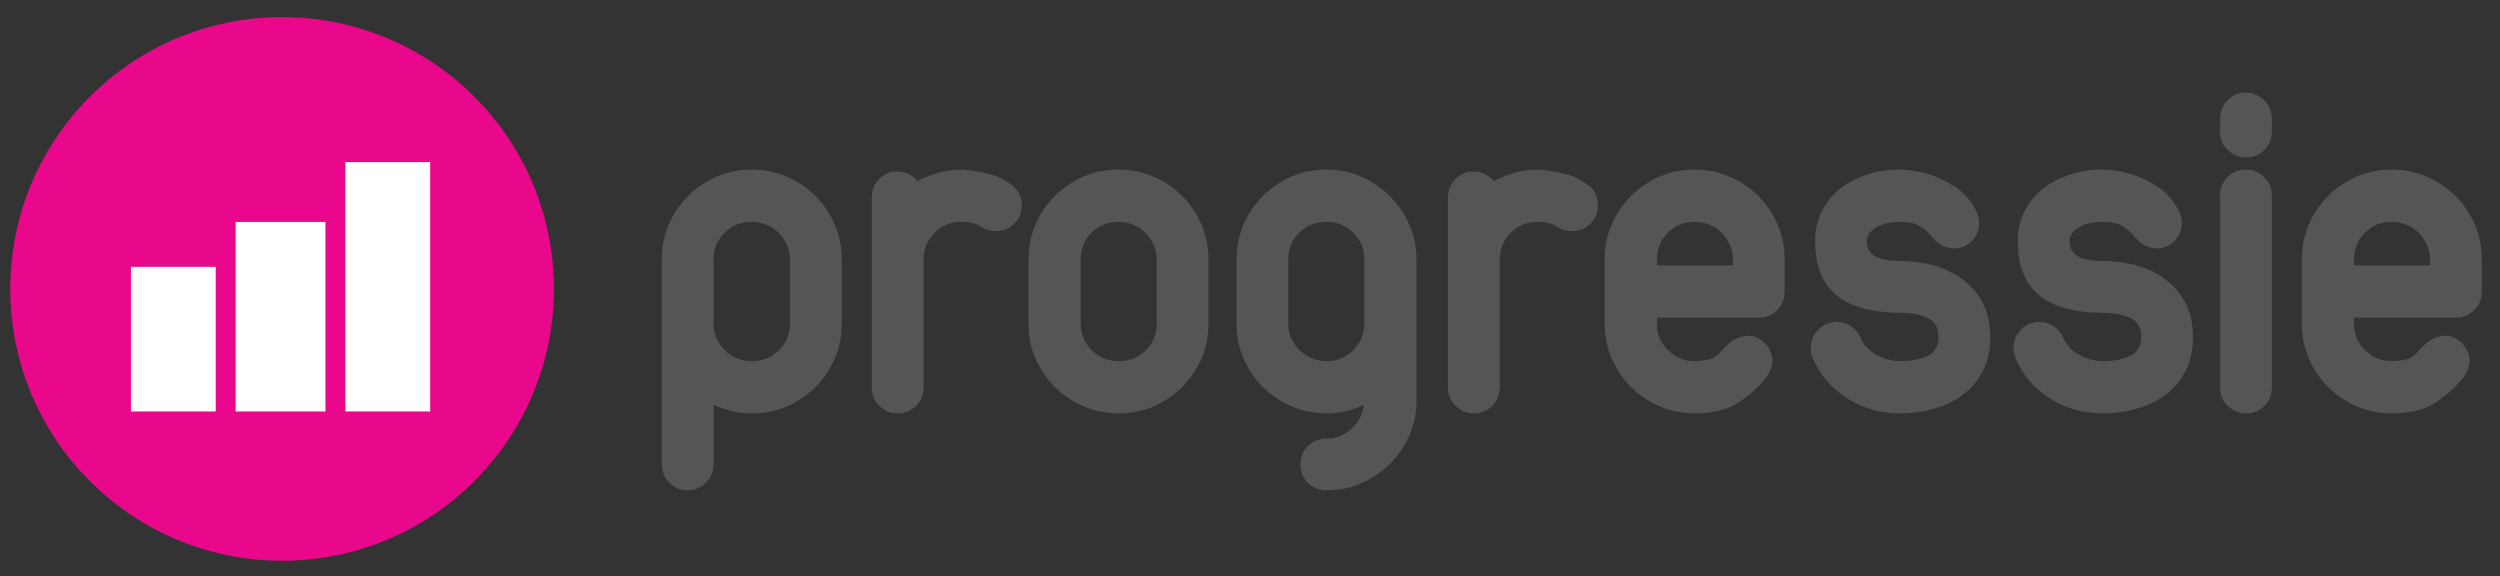 <?xml version="1.0" encoding="utf-8"?>
<!-- Generator: Adobe Illustrator 17.0.2, SVG Export Plug-In . SVG Version: 6.00 Build 0)  -->
<!DOCTYPE svg PUBLIC "-//W3C//DTD SVG 1.1//EN" "http://www.w3.org/Graphics/SVG/1.1/DTD/svg11.dtd">
<svg version="1.1" id="Layer_1" xmlns="http://www.w3.org/2000/svg" xmlns:xlink="http://www.w3.org/1999/xlink" x="0px" y="0px"
	 width="501.25px" height="115.5px" viewBox="0 0 501.25 115.5" enable-background="new 0 0 501.25 115.5" xml:space="preserve">
<rect x="0" y="0" width="501.25" height="115.5" fill="#333333" stroke="none"/>
<g>
	<circle fill="#E9088B" cx="56.561" cy="57.928" r="54.5"/>
	<g>
		<rect x="69.25" y="32.5" fill-rule="evenodd" clip-rule="evenodd" fill="#FFFFFF" width="17" height="50"/>
		<rect x="47.25" y="44.5" fill-rule="evenodd" clip-rule="evenodd" fill="#FFFFFF" width="18" height="38"/>
		<rect x="26.25" y="53.5" fill-rule="evenodd" clip-rule="evenodd" fill="#FFFFFF" width="17" height="29"/>
	</g>
</g>
<g>
	<path fill="#555555" d="M132.688,51.945c0-2.457,0.468-4.769,1.407-6.936c0.937-2.166,2.231-4.074,3.88-5.724
		c1.649-1.648,3.556-2.941,5.723-3.88c2.166-0.937,4.511-1.406,7.033-1.406c2.457,0,4.785,0.47,6.984,1.406
		c2.198,0.938,4.123,2.231,5.771,3.88c1.649,1.649,2.942,3.558,3.88,5.724c0.937,2.167,1.407,4.479,1.407,6.936v12.998
		c0,2.458-0.471,4.77-1.407,6.936c-0.938,2.167-2.231,4.073-3.88,5.723s-3.557,2.943-5.723,3.88
		c-2.167,0.938-4.511,1.406-7.033,1.406c-1.358,0-2.701-0.162-4.025-0.484c-1.326-0.323-2.539-0.743-3.638-1.262v11.932
		c0,1.486-0.518,2.73-1.552,3.734c-1.035,1.002-2.231,1.503-3.589,1.503c-1.488,0-2.732-0.501-3.734-1.503
		c-1.003-1.004-1.503-2.248-1.503-3.734V51.945z M143.066,64.943c0,1.035,0.209,2.005,0.63,2.909c0.42,0.907,0.97,1.698,1.649,2.377
		c0.679,0.679,1.487,1.213,2.425,1.601c0.937,0.388,1.923,0.582,2.958,0.582c2.134,0,3.944-0.728,5.432-2.183
		c1.487-1.455,2.231-3.216,2.231-5.286V51.945c0-1.034-0.211-2.004-0.63-2.91c-0.421-0.905-0.97-1.697-1.649-2.377
		c-0.679-0.679-1.488-1.212-2.425-1.601c-0.938-0.388-1.925-0.582-2.958-0.582c-2.134,0-3.945,0.728-5.432,2.183
		c-1.488,1.455-2.231,3.218-2.231,5.287V64.943z"/>
	<path fill="#555555" d="M174.785,39.626c0-1.486,0.5-2.731,1.503-3.734c1.002-1.002,2.215-1.504,3.638-1.504
		c1.616,0,2.974,0.647,4.074,1.94c2.779-1.552,5.82-2.328,9.118-2.328c2.457,0.259,4.413,0.615,5.868,1.067
		c1.455,0.453,2.797,1.164,4.025,2.134c1.228,0.97,1.844,2.265,1.844,3.88c0,1.552-0.502,2.812-1.504,3.783
		c-1.004,0.97-2.248,1.455-3.734,1.455c-1.101,0-2.134-0.323-3.104-0.971c-0.582-0.322-1.164-0.548-1.746-0.679
		c-0.582-0.129-1.229-0.194-1.939-0.194c-2.134,0-3.913,0.696-5.335,2.086c-1.424,1.392-2.199,3.089-2.328,5.093V77.65
		c0,1.488-0.502,2.732-1.504,3.734c-1.003,1.003-2.247,1.503-3.734,1.503c-1.357,0-2.555-0.5-3.589-1.503
		c-1.035-1.002-1.552-2.246-1.552-3.734V39.626z"/>
	<path fill="#555555" d="M206.214,51.945c0-2.457,0.468-4.769,1.406-6.936c0.937-2.166,2.23-4.074,3.88-5.724
		c1.648-1.648,3.556-2.941,5.723-3.88c2.166-0.937,4.511-1.406,7.033-1.406c2.456,0,4.784,0.47,6.983,1.406
		c2.198,0.938,4.123,2.231,5.771,3.88c1.649,1.649,2.942,3.558,3.88,5.724c0.937,2.167,1.407,4.479,1.407,6.936v12.998
		c0,2.458-0.471,4.77-1.407,6.936c-0.938,2.167-2.23,4.073-3.88,5.723c-1.648,1.649-3.557,2.943-5.723,3.88
		c-2.168,0.938-4.511,1.406-7.032,1.406c-2.459,0-4.787-0.468-6.984-1.406c-2.199-0.937-4.123-2.23-5.771-3.88
		c-1.649-1.649-2.943-3.556-3.88-5.723c-0.938-2.166-1.406-4.478-1.406-6.936V51.945z M216.689,64.943
		c0,2.07,0.742,3.831,2.23,5.286c1.487,1.455,3.265,2.183,5.336,2.183c2.197,0,4.025-0.728,5.48-2.183
		c1.454-1.455,2.182-3.216,2.182-5.286V51.945c0-1.034-0.21-2.004-0.63-2.91c-0.422-0.905-0.97-1.697-1.649-2.377
		c-0.679-0.679-1.488-1.212-2.425-1.601c-0.938-0.388-1.925-0.582-2.958-0.582c-2.135,0-3.929,0.728-5.384,2.183
		s-2.183,3.218-2.183,5.287V64.943z"/>
	<path fill="#555555" d="M247.924,51.945c0-2.457,0.468-4.769,1.406-6.936c0.937-2.166,2.23-4.074,3.88-5.724
		c1.648-1.648,3.556-2.941,5.723-3.88c2.166-0.937,4.511-1.406,7.033-1.406c2.456,0,4.768,0.47,6.935,1.406
		c2.166,0.938,4.074,2.231,5.724,3.88c1.648,1.649,2.958,3.558,3.929,5.724c0.97,2.167,1.455,4.479,1.455,6.936v28.421
		c0,2.457-0.485,4.784-1.455,6.983c-0.971,2.198-2.28,4.106-3.929,5.724c-1.649,1.615-3.558,2.894-5.724,3.831
		c-2.167,0.937-4.479,1.406-6.935,1.406c-1.489,0-2.733-0.501-3.735-1.503c-1.003-1.004-1.503-2.248-1.503-3.734
		c0-1.424,0.5-2.636,1.503-3.638c1.002-1.003,2.246-1.504,3.735-1.504c1.874,0,3.54-0.663,4.995-1.988
		c1.455-1.326,2.279-2.927,2.474-4.802c-2.328,1.164-4.818,1.746-7.469,1.746c-2.459,0-4.787-0.468-6.984-1.406
		c-2.199-0.937-4.123-2.23-5.771-3.88c-1.649-1.649-2.943-3.556-3.88-5.723c-0.938-2.166-1.406-4.478-1.406-6.936V51.945z
		 M258.303,64.943c0,1.035,0.209,2.005,0.63,2.909c0.42,0.907,0.971,1.698,1.649,2.377s1.486,1.213,2.425,1.601
		c0.937,0.388,1.924,0.582,2.959,0.582c2.003,0,3.734-0.679,5.189-2.037c1.454-1.358,2.246-3.039,2.376-5.044V51.945
		c0-2.069-0.744-3.832-2.23-5.287c-1.489-1.455-3.267-2.183-5.335-2.183c-2.199,0-4.026,0.728-5.481,2.183
		c-1.454,1.455-2.182,3.218-2.182,5.287V64.943z"/>
	<path fill="#555555" d="M290.312,39.626c0-1.486,0.5-2.731,1.503-3.734c1.002-1.002,2.215-1.504,3.638-1.504
		c1.616,0,2.974,0.647,4.074,1.94c2.779-1.552,5.82-2.328,9.118-2.328c2.457,0.259,4.413,0.615,5.868,1.067
		c1.455,0.453,2.797,1.164,4.025,2.134c1.228,0.97,1.844,2.265,1.844,3.88c0,1.552-0.502,2.812-1.504,3.783
		c-1.004,0.97-2.248,1.455-3.734,1.455c-1.101,0-2.134-0.323-3.104-0.971c-0.582-0.322-1.164-0.548-1.746-0.679
		c-0.582-0.129-1.229-0.194-1.939-0.194c-2.134,0-3.913,0.696-5.335,2.086c-1.424,1.392-2.199,3.089-2.328,5.093V77.65
		c0,1.488-0.502,2.732-1.504,3.734c-1.003,1.003-2.247,1.503-3.734,1.503c-1.357,0-2.555-0.5-3.589-1.503
		c-1.035-1.002-1.552-2.246-1.552-3.734V39.626z"/>
	<path fill="#555555" d="M321.74,51.945c0-2.457,0.468-4.769,1.406-6.936c0.937-2.166,2.23-4.074,3.88-5.724
		c1.648-1.648,3.556-2.941,5.723-3.88C334.915,34.47,337.26,34,339.782,34c2.456,0,4.784,0.47,6.983,1.406
		c2.198,0.938,4.123,2.231,5.771,3.88c1.649,1.649,2.942,3.558,3.88,5.724c0.937,2.167,1.407,4.479,1.407,6.936v6.499
		c0,1.488-0.502,2.732-1.504,3.734c-1.003,1.003-2.216,1.503-3.638,1.503h-20.467v1.262c0,2.07,0.742,3.831,2.23,5.286
		c1.487,1.455,3.265,2.183,5.336,2.183c0.775,0,1.664-0.097,2.667-0.291c1.002-0.194,1.955-0.84,2.861-1.94
		c0.389-0.451,0.873-0.921,1.455-1.406s1.213-0.856,1.892-1.115c0.679-0.258,1.406-0.371,2.183-0.34
		c0.776,0.033,1.552,0.34,2.328,0.922c1.033,0.712,1.729,1.73,2.085,3.056c0.355,1.326,0.016,2.732-1.019,4.219
		c-1.423,1.877-3.266,3.574-5.528,5.093c-2.265,1.521-5.238,2.279-8.924,2.279c-2.459,0-4.787-0.468-6.984-1.406
		c-2.199-0.937-4.123-2.23-5.771-3.88c-1.649-1.649-2.943-3.556-3.88-5.723c-0.938-2.166-1.406-4.478-1.406-6.936V51.945z
		 M332.216,53.206h15.229v-1.261c0-1.034-0.21-2.004-0.63-2.91c-0.422-0.905-0.97-1.697-1.649-2.377
		c-0.679-0.679-1.488-1.212-2.425-1.601c-0.938-0.388-1.925-0.582-2.958-0.582c-2.135,0-3.929,0.728-5.384,2.183
		s-2.183,3.218-2.183,5.287V53.206z"/>
	<path fill="#555555" d="M363.935,48.356c0-2.135,0.42-4.074,1.261-5.82c0.84-1.746,2.021-3.25,3.541-4.511
		c1.519-1.261,3.33-2.246,5.432-2.958c2.101-0.711,4.381-1.067,6.839-1.067c2.004,0.065,3.943,0.388,5.82,0.97
		c1.615,0.519,3.265,1.295,4.946,2.328c1.681,1.035,3.071,2.522,4.171,4.462c0.582,0.971,0.873,1.94,0.873,2.91
		c0,1.423-0.484,2.636-1.455,3.638c-0.97,1.003-2.167,1.503-3.589,1.503c-0.712,0-1.455-0.177-2.23-0.533
		c-0.776-0.354-1.424-0.888-1.94-1.601v0.098c-0.906-1.164-1.843-2.004-2.812-2.522c-0.971-0.517-2.231-0.776-3.783-0.776
		c-2.005,0-3.622,0.373-4.851,1.116c-1.229,0.744-1.843,1.665-1.843,2.765c0,1.488,0.598,2.521,1.795,3.104
		c1.195,0.582,2.828,0.873,4.898,0.873c2.457,0,4.785,0.324,6.983,0.97c2.198,0.647,4.123,1.617,5.772,2.91
		c1.648,1.295,2.941,2.878,3.88,4.753c0.937,1.877,1.406,4.074,1.406,6.596c0,2.588-0.485,4.835-1.455,6.742
		c-0.97,1.908-2.279,3.492-3.929,4.753c-1.648,1.261-3.589,2.216-5.819,2.861c-2.231,0.646-4.576,0.97-7.033,0.97
		c-0.519,0-1.488-0.081-2.91-0.242c-1.423-0.161-3.007-0.597-4.753-1.31c-1.746-0.711-3.509-1.826-5.286-3.347
		c-1.779-1.519-3.25-3.604-4.413-6.256c-0.26-0.518-0.389-1.164-0.389-1.94c0-1.422,0.5-2.65,1.504-3.686
		c1.002-1.034,2.246-1.553,3.734-1.553c1.099,0,2.068,0.308,2.91,0.922c0.84,0.615,1.455,1.375,1.843,2.279
		c0.646,1.488,1.746,2.636,3.298,3.443c1.552,0.81,3.104,1.213,4.656,1.213c2.068,0,3.863-0.34,5.384-1.019
		c1.519-0.679,2.279-1.955,2.279-3.832c0-1.874-0.728-3.152-2.183-3.831s-3.283-1.019-5.48-1.019c-2.458,0-4.738-0.242-6.839-0.728
		c-2.102-0.485-3.913-1.276-5.432-2.376c-1.521-1.1-2.701-2.571-3.541-4.414C364.354,53.352,363.935,51.072,363.935,48.356z"/>
	<path fill="#555555" d="M404.576,48.356c0-2.135,0.42-4.074,1.261-5.82c0.84-1.746,2.021-3.25,3.541-4.511
		c1.519-1.261,3.33-2.246,5.432-2.958C416.91,34.356,419.19,34,421.648,34c2.004,0.065,3.943,0.388,5.82,0.97
		c1.615,0.519,3.265,1.295,4.946,2.328c1.681,1.035,3.071,2.522,4.171,4.462c0.582,0.971,0.873,1.94,0.873,2.91
		c0,1.423-0.484,2.636-1.455,3.638c-0.97,1.003-2.167,1.503-3.589,1.503c-0.712,0-1.455-0.177-2.23-0.533
		c-0.776-0.354-1.424-0.888-1.94-1.601v0.098c-0.906-1.164-1.843-2.004-2.812-2.522c-0.971-0.517-2.231-0.776-3.783-0.776
		c-2.005,0-3.622,0.373-4.851,1.116c-1.229,0.744-1.843,1.665-1.843,2.765c0,1.488,0.598,2.521,1.795,3.104
		c1.195,0.582,2.828,0.873,4.898,0.873c2.457,0,4.785,0.324,6.983,0.97c2.198,0.647,4.123,1.617,5.772,2.91
		c1.648,1.295,2.941,2.878,3.88,4.753c0.937,1.877,1.406,4.074,1.406,6.596c0,2.588-0.485,4.835-1.455,6.742
		c-0.97,1.908-2.279,3.492-3.929,4.753c-1.648,1.261-3.589,2.216-5.819,2.861c-2.231,0.646-4.576,0.97-7.033,0.97
		c-0.519,0-1.488-0.081-2.91-0.242c-1.423-0.161-3.007-0.597-4.753-1.31c-1.746-0.711-3.509-1.826-5.286-3.347
		c-1.779-1.519-3.25-3.604-4.413-6.256c-0.26-0.518-0.389-1.164-0.389-1.94c0-1.422,0.5-2.65,1.504-3.686
		c1.002-1.034,2.246-1.553,3.734-1.553c1.099,0,2.068,0.308,2.91,0.922c0.84,0.615,1.455,1.375,1.843,2.279
		c0.646,1.488,1.746,2.636,3.298,3.443c1.552,0.81,3.104,1.213,4.656,1.213c2.068,0,3.863-0.34,5.384-1.019
		c1.519-0.679,2.279-1.955,2.279-3.832c0-1.874-0.728-3.152-2.183-3.831s-3.283-1.019-5.48-1.019c-2.458,0-4.738-0.242-6.839-0.728
		c-2.102-0.485-3.913-1.276-5.432-2.376c-1.521-1.1-2.701-2.571-3.541-4.414C404.996,53.352,404.576,51.072,404.576,48.356z"/>
	<path fill="#555555" d="M445.122,23.815c0-1.487,0.5-2.731,1.503-3.735c1.002-1.001,2.215-1.503,3.638-1.503
		c1.422,0,2.651,0.502,3.687,1.503c1.033,1.004,1.552,2.248,1.552,3.735v2.618c0,1.424-0.502,2.636-1.504,3.638
		c-1.003,1.004-2.247,1.504-3.734,1.504c-1.357,0-2.555-0.5-3.589-1.504c-1.035-1.002-1.552-2.214-1.552-3.638V23.815z
		 M445.122,39.238c0-1.487,0.5-2.731,1.503-3.734c1.002-1.002,2.215-1.504,3.638-1.504c1.422,0,2.651,0.502,3.687,1.504
		c1.033,1.003,1.552,2.247,1.552,3.734V77.65c0,1.488-0.502,2.732-1.504,3.734c-1.003,1.003-2.247,1.503-3.734,1.503
		c-1.357,0-2.555-0.5-3.589-1.503c-1.035-1.002-1.552-2.246-1.552-3.734V39.238z"/>
	<path fill="#555555" d="M461.514,51.945c0-2.457,0.468-4.769,1.406-6.936c0.937-2.166,2.23-4.074,3.88-5.724
		c1.648-1.648,3.556-2.941,5.723-3.88c2.166-0.937,4.511-1.406,7.033-1.406c2.456,0,4.784,0.47,6.983,1.406
		c2.198,0.938,4.123,2.231,5.771,3.88c1.649,1.649,2.942,3.558,3.88,5.724c0.937,2.167,1.407,4.479,1.407,6.936v6.499
		c0,1.488-0.502,2.732-1.504,3.734c-1.003,1.003-2.216,1.503-3.638,1.503h-20.467v1.262c0,2.07,0.742,3.831,2.23,5.286
		c1.487,1.455,3.265,2.183,5.336,2.183c0.775,0,1.664-0.097,2.667-0.291c1.002-0.194,1.955-0.84,2.861-1.94
		c0.389-0.451,0.873-0.921,1.455-1.406s1.213-0.856,1.892-1.115c0.679-0.258,1.406-0.371,2.183-0.34
		c0.776,0.033,1.552,0.34,2.328,0.922c1.033,0.712,1.729,1.73,2.085,3.056c0.355,1.326,0.016,2.732-1.019,4.219
		c-1.423,1.877-3.266,3.574-5.528,5.093c-2.265,1.521-5.238,2.279-8.924,2.279c-2.459,0-4.787-0.468-6.984-1.406
		c-2.199-0.937-4.123-2.23-5.771-3.88c-1.649-1.649-2.943-3.556-3.88-5.723c-0.938-2.166-1.406-4.478-1.406-6.936V51.945z
		 M471.989,53.206h15.229v-1.261c0-1.034-0.21-2.004-0.63-2.91c-0.422-0.905-0.97-1.697-1.649-2.377
		c-0.679-0.679-1.488-1.212-2.425-1.601c-0.938-0.388-1.925-0.582-2.958-0.582c-2.135,0-3.929,0.728-5.384,2.183
		s-2.183,3.218-2.183,5.287V53.206z"/>
</g>
</svg>
